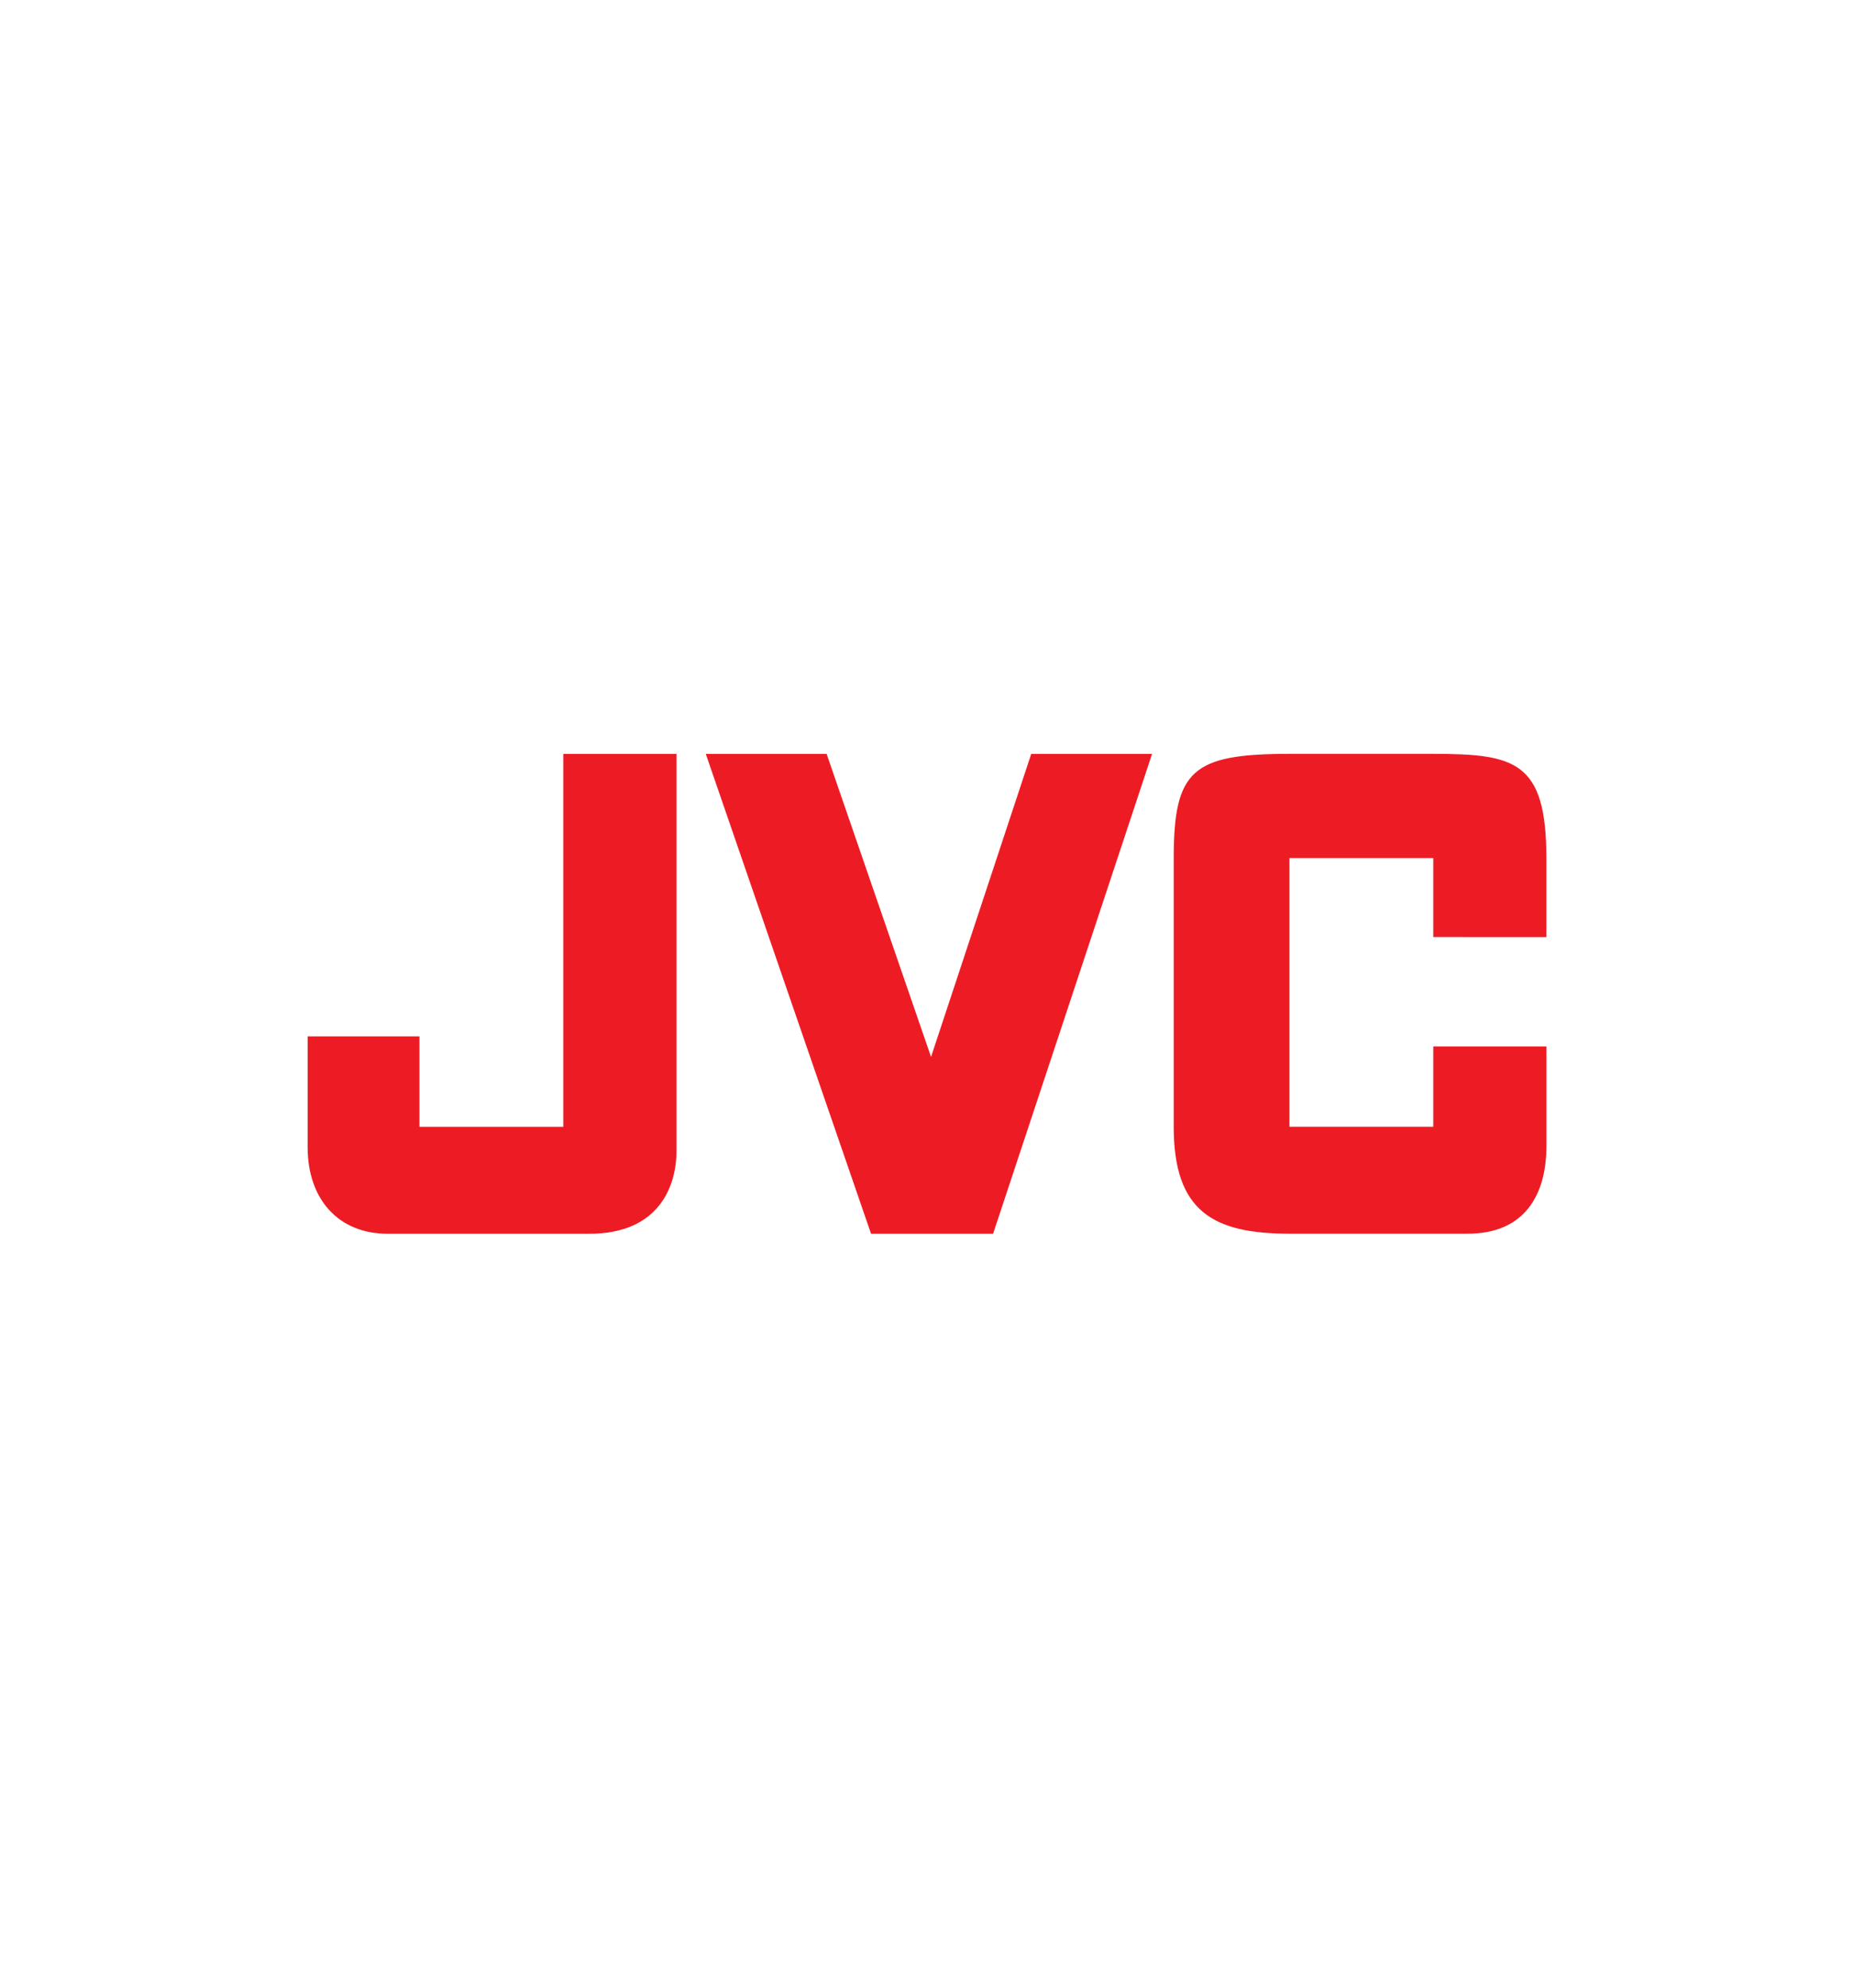 <?xml version="1.0" encoding="utf-8"?>
<!-- Generator: Adobe Illustrator 25.1.0, SVG Export Plug-In . SVG Version: 6.00 Build 0)  -->
<svg version="1.0" id="Layer_1" xmlns="http://www.w3.org/2000/svg" xmlns:xlink="http://www.w3.org/1999/xlink" x="0px" y="0px"
	 viewBox="0 0 280 300" enable-background="new 0 0 280 300" xml:space="preserve">
<g>
	<path fill-rule="evenodd" clip-rule="evenodd" fill="#ED1C24" d="M85.07,170.07H63.35v-13.65H46.46v16.72l0,0
		c0,7.9,4.69,13.07,12.06,13.07l0,0h30.52l0,0c10.41,0,13.13-7.09,13.13-12.52l0,0v-59.9H85.07V170.07L85.07,170.07L85.07,170.07z"
		/>
	<polygon fill-rule="evenodd" clip-rule="evenodd" fill="#ED1C24" points="140.61,159.52 124.84,113.79 106.59,113.79 
		131.55,186.21 131.76,186.21 149.78,186.21 149.98,186.21 173.99,113.79 155.74,113.79 140.61,159.52 140.61,159.52 	"/>
	<path fill-rule="evenodd" clip-rule="evenodd" fill="#ED1C24" d="M233.54,141.44v-11.92l0,0c0-14.61-4.71-15.74-17.12-15.74l0,0
		H194.7l0,0c-14.67,0-17.44,2.49-17.44,15.79l0,0v40.52l0,0c0,12.81,6.05,16.11,17.47,16.11l0,0h26.93l0,0
		c8.59,0,11.89-5.84,11.89-13.25l0,0v-15.01h-17.09v12.12h-21.72v-40.55h21.72v11.92H233.54L233.54,141.44L233.54,141.44z"/>
</g>
</svg>
